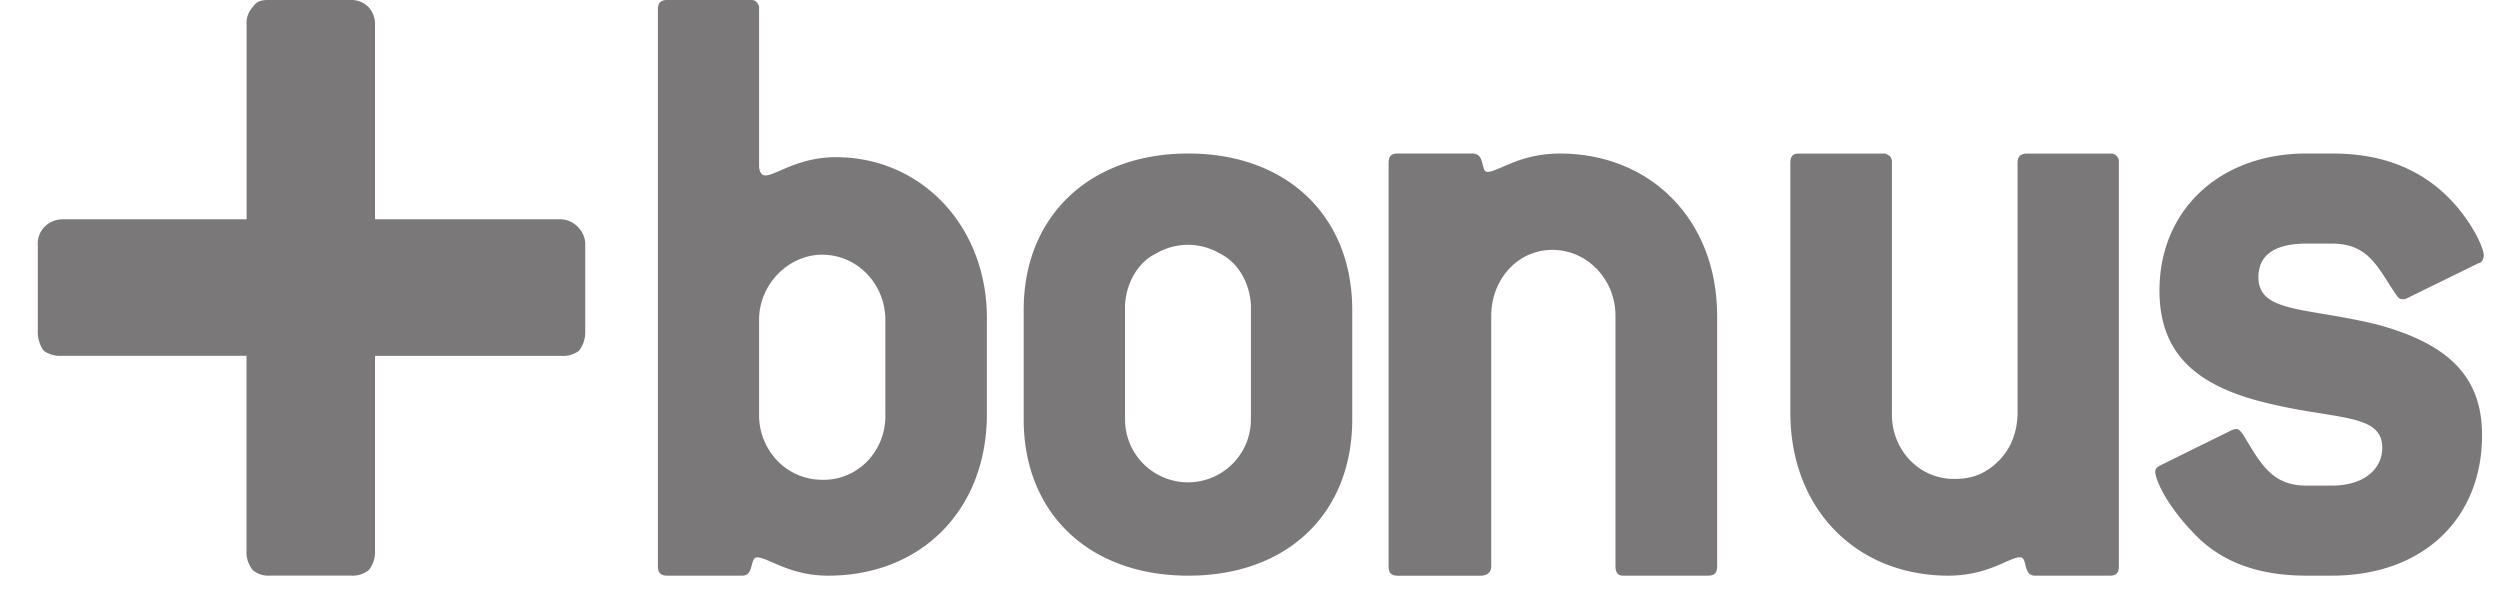 <svg xmlns="http://www.w3.org/2000/svg" width="57" height="14" viewBox="0 0 57 14"><g><g><g><path fill="#7a7879" d="M12.799 5H8.55V.575a.558.558 0 0 0-.15-.415A.542.542 0 0 0 8 0H6.168c-.168 0-.295 0-.4.154a.54.54 0 0 0-.145.421V5H1.406A.59.59 0 0 0 1 5.187a.559.559 0 0 0-.138.422v1.933A.715.715 0 0 0 1 8a.65.65 0 0 0 .406.113H5.62V12.55a.65.65 0 0 0 .145.45.553.553 0 0 0 .4.123H8c.153.014.3-.041.406-.123a.65.65 0 0 0 .144-.45V8.129v-.015h4.249a.616.616 0 0 0 .4-.114.683.683 0 0 0 .144-.457V5.609a.558.558 0 0 0-.15-.416A.57.57 0 0 0 12.8 5z"/></g><g><path fill="#7a7879" d="M20.186 9.44c.013.398-.133.785-.404 1.068-.27.284-.642.44-1.027.431a1.41 1.41 0 0 1-1.03-.433 1.505 1.505 0 0 1-.418-1.066V7.252c.024-.805.693-1.445 1.44-1.445.778 0 1.416.64 1.439 1.445zm2.315 0V7.252c0-2.105-1.501-3.668-3.442-3.668-.866 0-1.37.416-1.612.416-.08 0-.14-.083-.14-.227V.21a.193.193 0 0 0-.052-.155C17.215 0 17.16 0 17.105 0h-1.893c-.14 0-.212.064-.212.21v12.706c0 .146.072.209.212.209h1.711c.282 0 .162-.417.344-.417.24 0 .733.417 1.61.417 2.123.003 3.624-1.497 3.624-3.685z"/></g><g><path fill="#7a7879" d="M28.521 9.562a1.434 1.434 0 1 1-2.87 0V7.064c-.016-.524.254-1.064.704-1.282a1.434 1.434 0 0 1 1.461 0c.45.218.72.758.705 1.282zm2.31 0V7.064c0-2.133-1.486-3.564-3.738-3.564S23.34 4.93 23.34 7.064v2.498c0 2.133 1.486 3.563 3.755 3.563 2.27 0 3.736-1.43 3.736-3.563z"/></g><g><path fill="#7a7879" d="M38.948 13.125H37c-.104 0-.167-.063-.167-.21V7.199c0-.83-.644-1.502-1.438-1.502C34.6 5.697 34 6.37 34 7.2v5.716c0 .147-.106.21-.247.21H31.86c-.14 0-.2-.063-.2-.21V3.71c0-.147.06-.21.2-.21h1.712c.302 0 .18.42.342.42.242 0 .726-.42 1.653-.42 2.052 0 3.584 1.5 3.584 3.699v5.716c0 .147-.062.21-.203.21z"/></g><g><path fill="#7a7879" d="M48.108 13.125h-1.71c-.283 0-.161-.42-.342-.42-.242 0-.724.42-1.631.42-2.095 0-3.605-1.512-3.605-3.719V3.712c0-.147.06-.21.18-.21h1.935c.065-.008.065.012.15.053.039.041.058.1.051.157v5.694c-.013.402.133.791.403 1.077.27.286.642.443 1.027.435.434.006.757-.151 1.03-.437.273-.284.404-.672.404-1.075V3.712c0-.147.077-.21.217-.21h1.891a.176.176 0 0 1 .15.053c.04.041.059.1.052.157v9.203c0 .147-.06.21-.202.21z"/></g><g><path fill="#7a7879" d="M55.455 4.184c.739.543 1.176 1.409 1.176 1.65-.006.073-.052.166-.12.166l-1.633.801a.214.214 0 0 1-.1.021c-.079 0-.1-.041-.16-.121-.418-.623-.618-1.147-1.454-1.147h-.578c-.717 0-1.094.259-1.094.765 0 .825 1.094.681 2.729 1.086 1.614.444 2.37 1.188 2.37 2.518 0 1.892-1.334 3.202-3.427 3.202h-.578c-1.115 0-1.972-.322-2.586-.986-.62-.647-.86-1.209-.86-1.39 0-.06.04-.102.119-.14l1.634-.806a.282.282 0 0 1 .107-.02c.053 0 .091.06.153.141.398.665.658 1.148 1.433 1.148h.578c.718 0 1.151-.363 1.151-.866 0-.805-1.115-.624-2.75-1.047C50 8.756 49.236 8 49.236 6.622c0-1.832 1.376-3.122 3.348-3.122h.578c.94-.001 1.675.228 2.294.684z"/></g></g></g></svg>